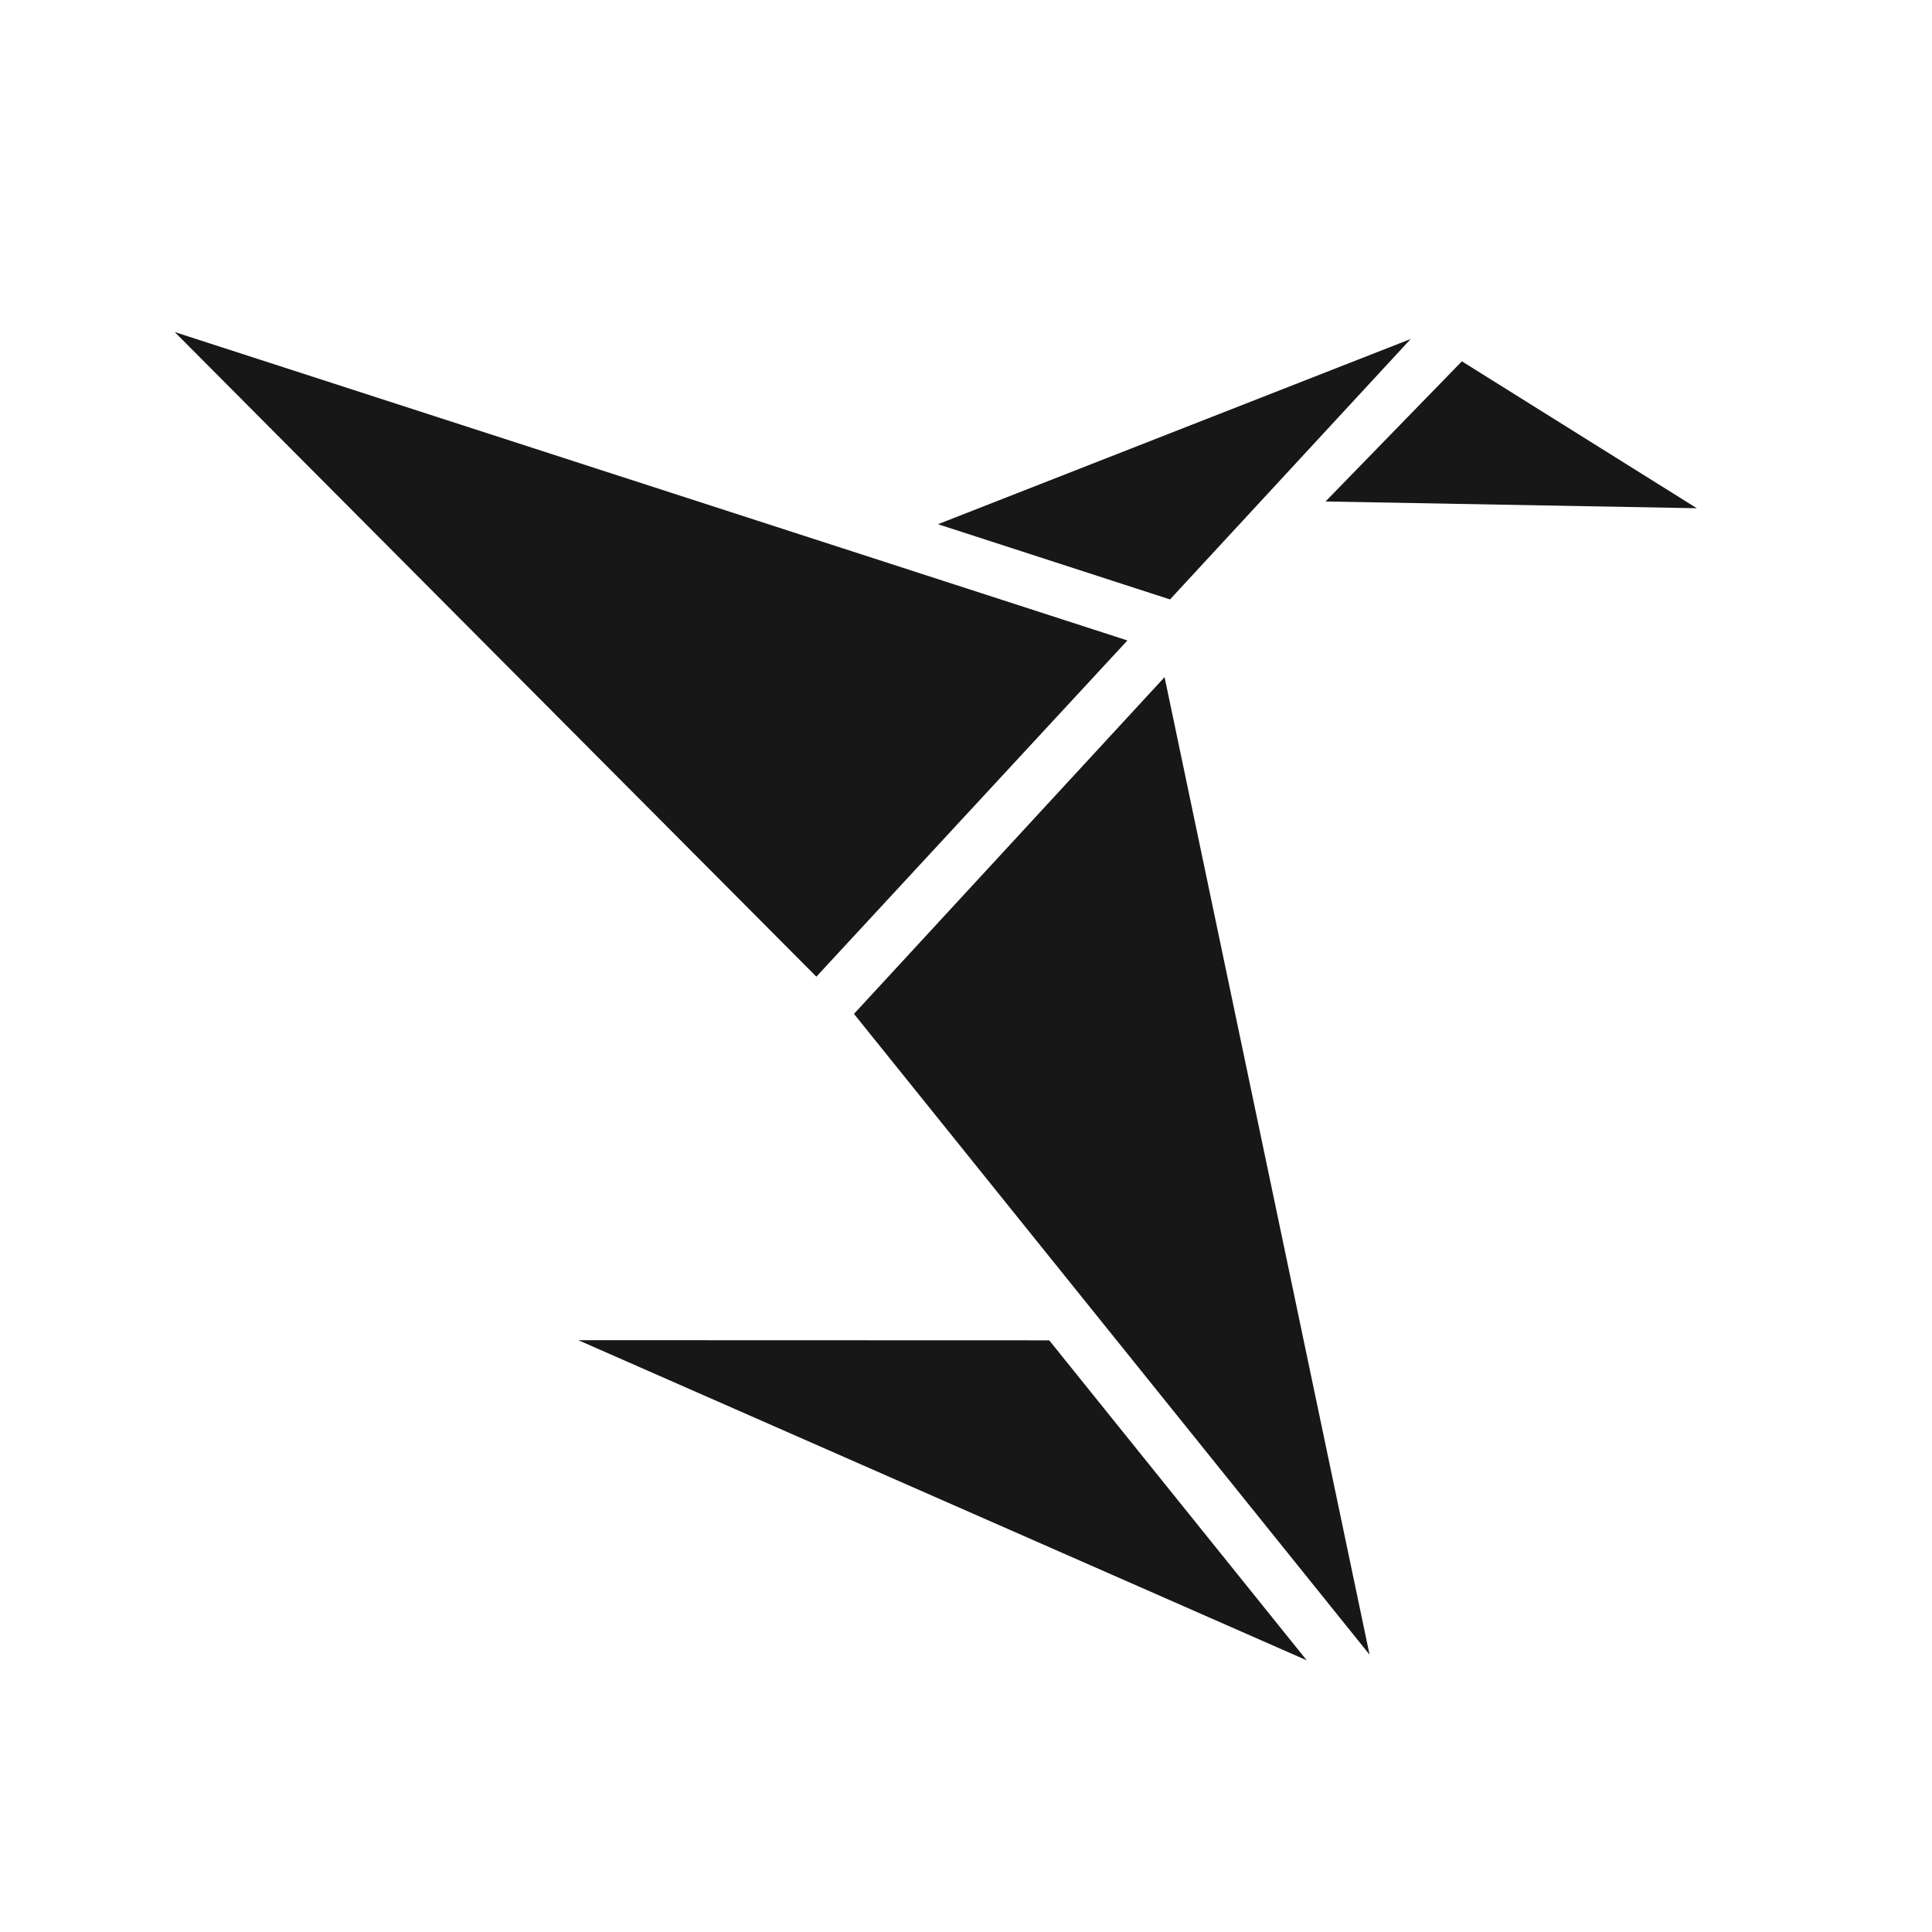 <svg width="64px" height="64px" viewBox="0 0 64 64" fill="none" xmlns="http://www.w3.org/2000/svg" preserveAspectRatio="none">
<path d="M27.043 32.353L5.788 11L37.347 21.216L27.043 32.353Z" fill="#171717"/>
<path d="M28.289 33.586L45.369 54.814L38.578 22.431L28.289 33.586Z" fill="#171717"/>
<path d="M43.287 55L19.156 44.395L34.757 44.4L43.287 55Z" fill="#171717"/>
<path d="M46.732 11.229L38.758 19.857L31.072 17.365L46.732 11.229Z" fill="#171717"/>
<path d="M43.91 16.612L48.427 11.969L56.21 16.836L43.91 16.612Z" fill="#171717"/>
</svg>

